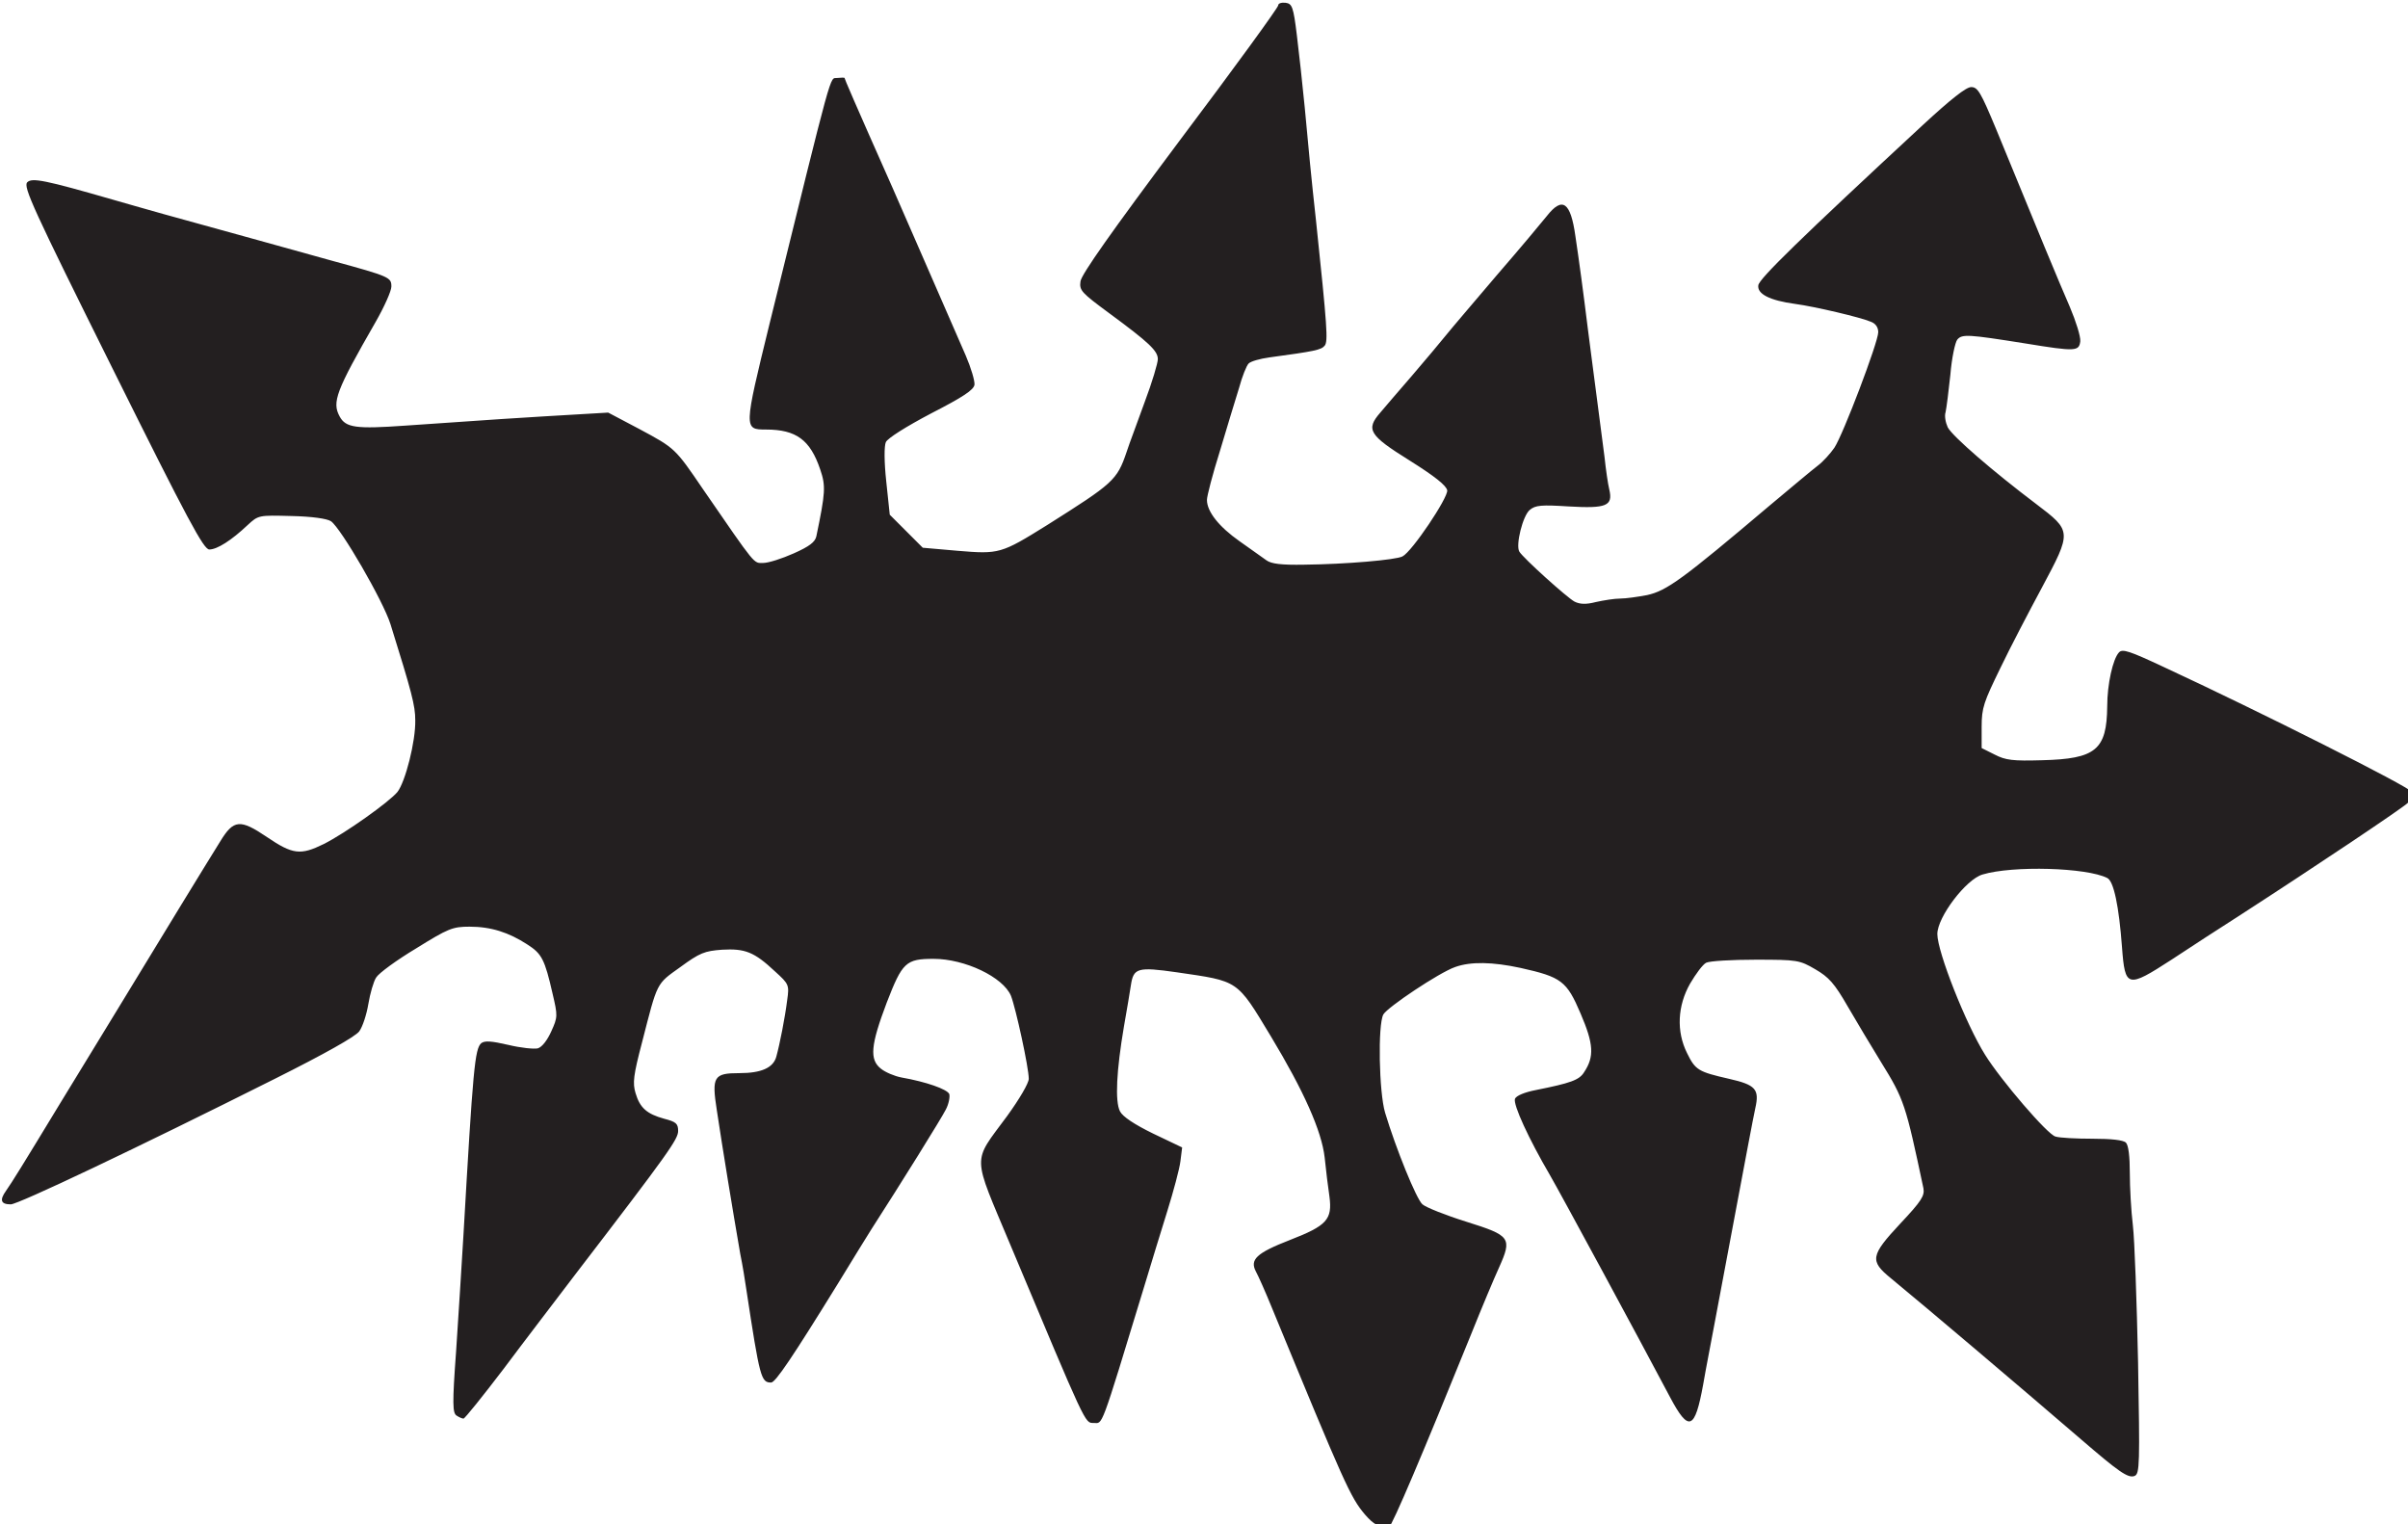 <?xml version="1.0" encoding="utf-8"?>
<!-- Generator: Adobe Illustrator 24.2.3, SVG Export Plug-In . SVG Version: 6.00 Build 0)  -->
<svg version="1.1"
	 id="svg897" xmlns:cc="http://creativecommons.org/ns#" xmlns:dc="http://purl.org/dc/elements/1.1/" xmlns:inkscape="http://www.inkscape.org/namespaces/inkscape" xmlns:rdf="http://www.w3.org/1999/02/22-rdf-syntax-ns#" xmlns:sodipodi="http://sodipodi.sourceforge.net/DTD/sodipodi-0.dtd" xmlns:svg="http://www.w3.org/2000/svg"
	 xmlns="http://www.w3.org/2000/svg" xmlns:xlink="http://www.w3.org/1999/xlink" x="0px" y="0px" viewBox="0 0 554.2 350.8"
	 style="enable-background:new 0 0 554.2 350.8;" xml:space="preserve">
<style type="text/css">
	.st0{fill:#231F20;}
</style>
<sodipodi:namedview  bordercolor="#666666" borderopacity="1.0" id="base" inkscape:current-layer="layer1" inkscape:cx="400.8446" inkscape:cy="344.57985" inkscape:document-rotation="0" inkscape:document-units="mm" inkscape:pageopacity="0.0" inkscape:pageshadow="2" inkscape:window-height="1001" inkscape:window-maximized="1" inkscape:window-width="1920" inkscape:window-x="-9" inkscape:window-y="-9" inkscape:zoom="0.93932708" pagecolor="#ffffff" showgrid="false">
	</sodipodi:namedview>
<g id="layer1" transform="translate(-19.431,-170.956)" inkscape:groupmode="layer" inkscape:label="Layer 1">
	<g id="g1537">
		<path id="path1474" class="st0" d="M333.6,519.5c-3.4-4-4.7-7-21.4-47.5c-1.5-3.7-3.2-7.5-3.7-8.4c-1.5-2.8,0.1-4.3,7.8-7.3
			c8.5-3.3,9.8-4.7,9.1-10c-0.3-2-0.8-6-1.1-9c-0.7-6.1-4.8-15.3-12.4-27.9c-7.9-13.1-7.3-12.6-21.6-14.7c-9.1-1.3-10-1-10.6,3
			c-0.2,1.3-0.9,5.6-1.6,9.5c-1.7,10-2.1,17.2-0.9,19.5c0.6,1.2,3.3,3,7.6,5.1l6.7,3.2l-0.4,3.2c-0.2,1.7-1.6,6.9-3,11.4
			c-1.4,4.5-3.8,12.3-5.3,17.3c-10.3,33.8-9.5,31.5-11.7,31.5c-2,0-1.6,0.8-19.1-40.9c-8.9-21.3-8.9-18.7-0.8-29.7
			c2.9-4,5-7.6,5-8.6c0-2.6-3-16.3-4.1-19.1c-1.8-4.3-10.6-8.5-17.8-8.5c-6.4,0-7.2,0.8-10.8,10.1c-3.7,9.8-4,13.1-1.3,15.2
			c1,0.8,3.1,1.7,4.7,2c5.7,1,10.5,2.7,11,3.8c0.2,0.6-0.1,2.3-0.8,3.6c-1,2-10.4,17.1-17.1,27.5c-0.9,1.4-4.4,7.1-7.7,12.5
			c-10.5,17-14.4,22.8-15.4,22.8c-2.3,0-2.6-1-5.7-21.4c-0.3-2.1-0.9-5.8-1.4-8.2c-1.8-10.4-4-23.8-5.4-33.1
			c-1.2-7.7-0.7-8.5,5.2-8.5c5,0,7.8-1.2,8.5-3.8c0.8-2.9,2-9,2.5-13c0.5-3.5,0.4-3.7-2.8-6.6c-4.8-4.5-6.9-5.3-12.2-5
			c-4,0.3-5.1,0.7-9.6,4c-5.6,4-5.2,3.3-8.8,17.3c-2,7.6-2.2,9.4-1.5,11.7c1,3.4,2.6,4.8,6.6,5.9c2.7,0.7,3.2,1.1,3.2,2.8
			c0,1.9-2.1,4.9-23.5,32.8c-4.4,5.8-12,15.7-16.7,22c-4.8,6.3-8.9,11.4-9.2,11.4c-0.3,0-1-0.3-1.6-0.7c-0.9-0.6-1-2.6-0.1-14.8
			c0.5-7.8,1.3-19.8,1.7-26.9c2.2-38.2,2.6-42.7,4.1-44c0.8-0.6,2.3-0.5,6.2,0.4c2.9,0.7,5.9,1,6.8,0.8c1-0.3,2.2-1.9,3.1-3.9
			c1.5-3.3,1.5-3.6,0.3-8.7c-1.8-7.9-2.5-9.2-5.8-11.3c-4.3-2.8-8.4-4.1-13.3-4.1c-3.9,0-4.9,0.4-12.3,5c-4.5,2.7-8.6,5.7-9.2,6.7
			c-0.6,0.9-1.4,3.7-1.8,6.1c-0.4,2.4-1.3,5.2-2.1,6.3c-0.9,1.2-8,5.2-19.4,10.9c-32.1,16.1-59.1,28.9-60.8,28.9
			c-2.3,0-2.6-1-1.1-3.1c1.4-2,3.7-5.7,12.5-20.2c3.4-5.6,9.5-15.5,13.5-22.1c4-6.6,10.4-17.1,14.2-23.3c3.8-6.2,7.9-12.9,9.1-14.8
			c3.1-5.1,4.6-5.2,10.8-1c5.9,4,7.7,4.2,13,1.6c5-2.5,15.1-9.7,17-12c1.8-2.3,4.2-11.6,4.1-16.5c0-3.4-0.8-6.4-5.7-22.1
			c-1.7-5.4-11.4-22.1-13.7-23.7c-0.9-0.6-4.4-1.1-9.1-1.2c-7.6-0.2-7.6-0.2-10.1,2.1c-3.7,3.5-7,5.6-8.8,5.6
			c-1.3,0-4.8-6.5-22.3-41.7c-18.2-36.6-20.6-41.8-19.6-42.8c1.1-1.1,4.1-0.5,19.7,4c2.1,0.6,7.3,2.1,11.6,3.3
			c16.7,4.6,29.3,8.1,39,10.8c13.2,3.6,13.5,3.8,13.5,5.9c0,1-1.6,4.6-3.6,8.1c-9.2,16-10.1,18.5-8.3,21.8c1.4,2.6,3.8,2.9,15.1,2.1
			c5.9-0.4,15.8-1.1,21.9-1.5c6.2-0.4,14.3-0.9,18-1.1l6.8-0.4l7.2,3.8c8.2,4.4,8.2,4.4,14.6,13.8c12.4,18,11.6,17,13.9,17
			c1.2,0,4.3-1,7-2.2c3.6-1.6,4.9-2.6,5.2-3.9c2.1-10.1,2.2-11.6,0.9-15.4c-2.3-6.8-5.5-9.2-12.5-9.2c-5.1,0-5.1-0.1,0.8-24.2
			c15-60.8,13.8-56.4,15.6-56.7c0.9-0.1,1.7-0.1,1.7,0c0,0.2,1.9,4.7,11.1,25.4c3.6,8.3,9.9,22.6,16.8,38.5c1.2,2.8,2.1,5.8,2,6.7
			c-0.2,1.2-2.6,2.8-10,6.6c-5.7,3-10,5.7-10.4,6.6c-0.4,0.9-0.4,4.5,0.1,9.1l0.8,7.6l3.8,3.8l3.8,3.8l8,0.7
			c9.6,0.8,10,0.7,20.6-5.9c15.2-9.6,16.1-10.3,18.3-16.8c0.6-1.9,2.6-7.1,4.2-11.6c1.7-4.5,3-8.9,3-9.8c0-1.9-2-3.8-11.1-10.5
			c-6.5-4.8-7-5.3-6.7-7.4c0.2-1.6,7.2-11.5,22.9-32.5c12.5-16.6,22.6-30.5,22.6-31s0.8-0.7,1.7-0.6c1.5,0.2,1.8,0.9,2.6,7.5
			c0.5,4,1.3,11.4,1.8,16.5c0.8,8.8,1.6,17.1,2.6,26.1c2.6,24.7,2.8,27.8,2,28.8c-0.8,1-2.4,1.3-12.7,2.7c-2.2,0.3-4.3,0.9-4.8,1.4
			c-0.5,0.5-1.5,3-2.2,5.6c-0.8,2.6-2.8,9.1-4.4,14.5c-1.7,5.4-3,10.4-3,11.3c0,2.7,2.8,6.2,7.5,9.5c2.6,1.8,5.3,3.8,6.2,4.4
			c1.1,0.8,3.4,1.1,8.7,1c9.6-0.1,21.1-1.1,22.6-1.9c2.2-1.1,10.5-13.5,10.3-15.2c-0.2-1.1-2.8-3.2-8.7-6.9
			c-9.3-5.8-10.1-7.1-6.7-11c0.9-1.1,4.2-4.9,7.3-8.5c3.1-3.6,6.6-7.8,7.9-9.4c1.2-1.5,6.5-7.7,11.6-13.7c5.2-6,10.3-12.1,11.5-13.6
			c3.6-4.6,5.5-3.3,6.6,4.6c0.8,5.3,1.8,12.7,2.9,21.6c0.4,2.9,1.2,9.5,1.9,14.6c0.7,5.2,1.5,11.7,1.9,14.6c0.3,2.9,0.8,6.3,1.1,7.5
			c0.9,3.8-0.7,4.4-9.3,3.9c-6.3-0.4-7.7-0.3-9,0.8c-1.6,1.3-3.3,8.1-2.4,9.6c0.9,1.5,11,10.6,12.7,11.5c1.2,0.6,2.6,0.7,4.9,0.1
			c1.8-0.4,4.3-0.8,5.6-0.8c1.3,0,4.1-0.4,6.2-0.8c4.5-1,8-3.5,28.2-20.6c4.9-4.1,9.9-8.3,11.1-9.2c1.2-0.9,2.9-2.8,3.8-4.1
			c2-3,10.1-24.3,10.1-26.6c0-1.1-0.6-2-1.7-2.4c-2.3-1-12.9-3.5-17.4-4.1c-5.9-0.8-8.8-2.3-8.5-4.3c0.2-1.5,9.4-10.5,38-37
			c6.3-5.8,9.8-8.6,11-8.6c1.5,0,2.2,1.2,5.7,9.6c9.5,23.2,14.6,35.5,17,41c1.4,3.3,2.5,6.8,2.4,7.9c-0.3,2.3-1,2.4-12.6,0.5
			c-13.2-2.1-14.6-2.2-15.7-0.9c-0.5,0.6-1.3,4.3-1.6,8.1c-0.4,3.8-0.9,7.7-1.1,8.6c-0.3,0.9,0,2.4,0.5,3.5
			c1.1,2.1,10.5,10.2,20.3,17.6c8.3,6.3,8.3,6.3,1.3,19.4c-2.9,5.4-7.2,13.6-9.5,18.4c-3.8,7.8-4.3,9.1-4.3,13.5l0,4.9l3,1.5
			c2.5,1.3,4.2,1.5,10.9,1.3c12.4-0.3,14.9-2.4,15-12.4c0-5.1,1.3-10.9,2.7-12.4c0.8-0.9,2.5-0.3,10.2,3.3
			c22,10.2,56.8,27.7,57.2,28.8c0.2,0.6-0.2,1.7-0.9,2.5c-1.2,1.2-20.9,14.4-39,26.1c-4.1,2.6-11,7.1-15.4,10
			c-10.2,6.6-10.7,6.5-11.4-2.9c-0.7-9.4-1.9-15.2-3.4-15.9c-4.7-2.4-21.7-2.9-28.7-0.8c-3.8,1.1-10.4,9.8-10.4,13.7
			c0,4.1,6.6,20.8,11,27.8c3.6,5.8,14.4,18.4,16.2,18.8c0.9,0.3,4.8,0.5,8.5,0.5c4.3,0,7.1,0.3,7.7,0.9c0.6,0.6,0.9,3.2,0.9,7
			c0,3.3,0.3,8.7,0.7,12c0.4,3.3,0.9,17.5,1.2,31.6c0.4,23.3,0.4,25.6-0.8,26.1c-1.5,0.6-3.7-1-12.3-8.4
			c-14.4-12.4-35.9-30.6-43.8-37.1c-4.9-4-4.7-5.2,2.2-12.6c4.9-5.2,5.6-6.4,5.3-8.1c-4.1-19.3-4.4-20.4-9.8-29.1
			c-2.1-3.4-5.5-9.1-7.6-12.7c-3.1-5.4-4.4-6.8-7.5-8.6c-3.6-2.1-4.1-2.2-13.7-2.2c-5.5,0-10.6,0.3-11.4,0.7
			c-0.8,0.4-2.4,2.6-3.7,4.8c-2.9,5.1-3.2,11-0.7,16c1.9,3.9,2.6,4.3,9.6,5.9c6.2,1.4,7.1,2.4,6.1,6.8c-0.6,2.8-2,10.3-6.4,33.7
			c-1.1,5.8-2.5,13.2-3.1,16.5s-1.8,9.3-2.5,13.4c-1.9,10.4-3.3,11-7.6,2.9c-7.2-13.6-25.2-46.9-27.7-51.2c-4.8-8.2-8.5-16.2-8-17.5
			c0.3-0.7,2.2-1.5,4.8-2c8-1.6,10-2.3,11.1-4.1c2.4-3.6,2.2-6.5-0.8-13.5c-3.2-7.5-4.4-8.4-13.8-10.5c-6.5-1.4-11.5-1.5-15.1-0.2
			c-3.7,1.3-15.5,9.2-16.5,10.9c-1.3,2.4-1,17.9,0.4,22.6c2.5,8.3,7.2,19.9,8.6,21.1c0.8,0.7,5.3,2.5,10.1,4
			c10.2,3.2,10.6,3.7,7.5,10.6c-1.1,2.4-4,9.3-6.4,15.3c-11.1,27.4-18.1,43.9-18.9,44.4C336.7,522.3,335.7,521.9,333.6,519.5
			L333.6,519.5z"/>
	</g>
</g>
</svg>
